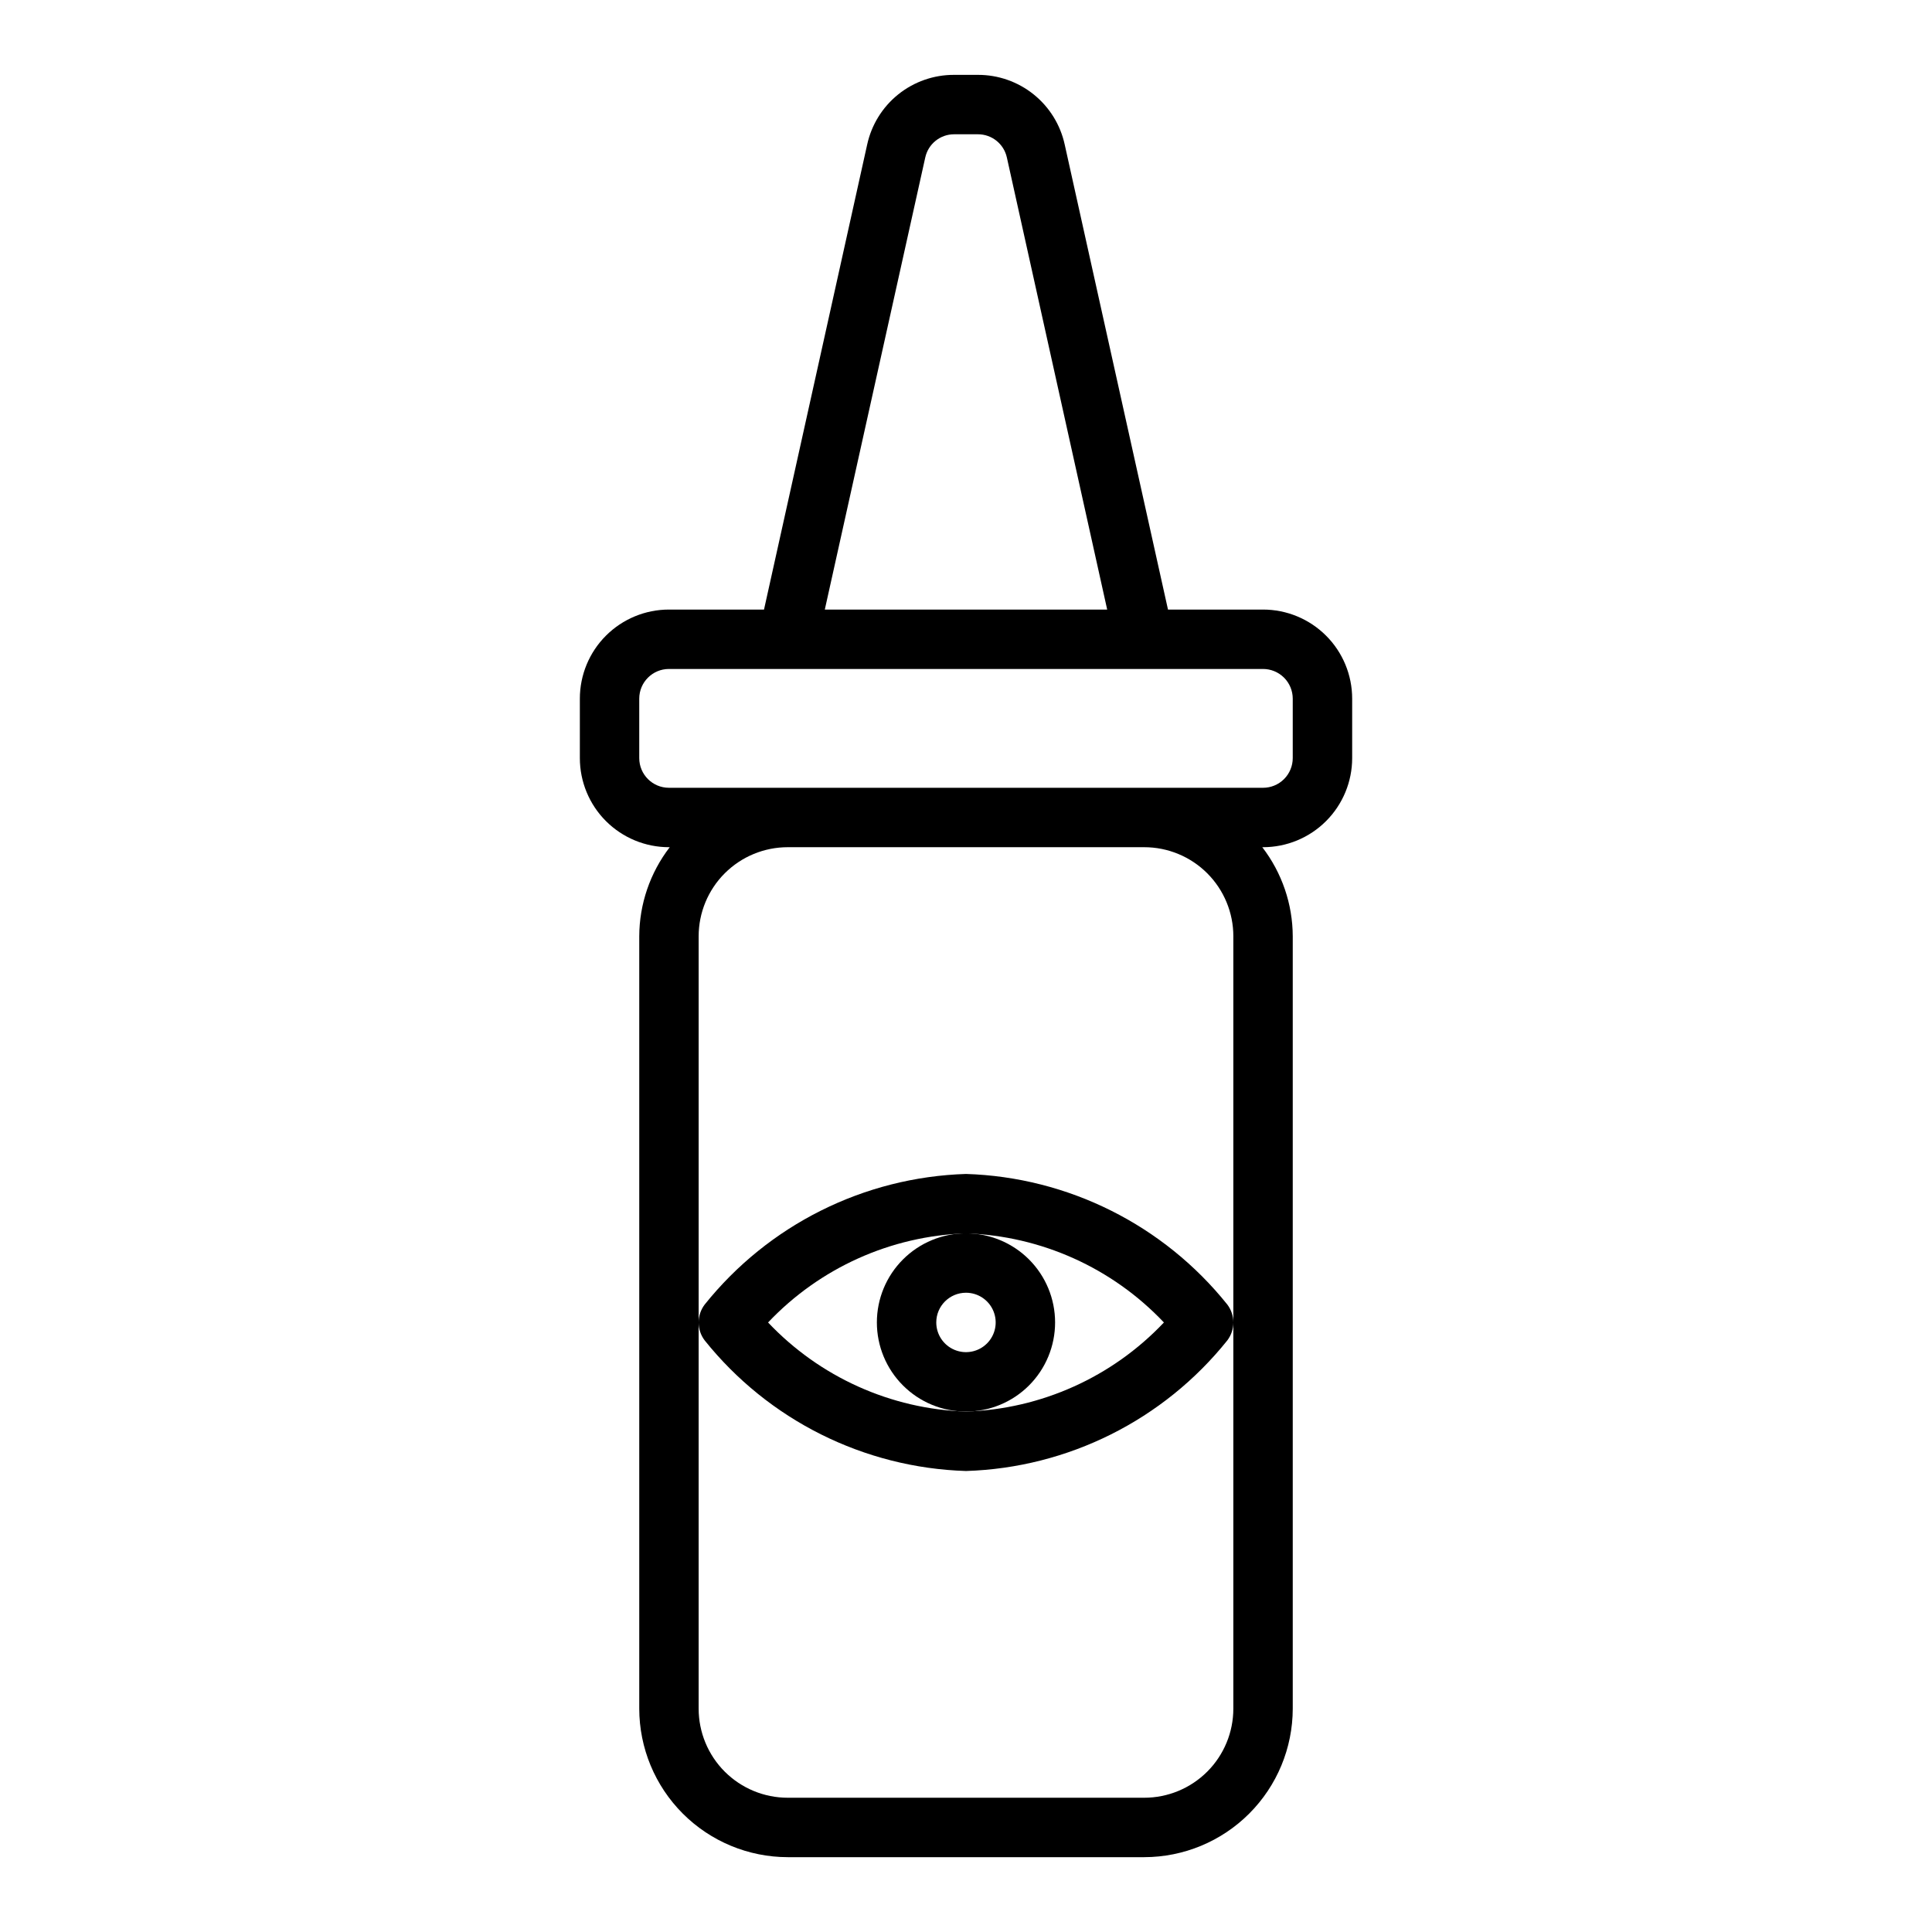 <?xml version="1.0" encoding="UTF-8"?>
<!-- The Best Svg Icon site in the world: iconSvg.co, Visit us! https://iconsvg.co -->
<svg fill="#000000" width="800px" height="800px" version="1.1" viewBox="144 144 512 512" xmlns="http://www.w3.org/2000/svg">
 <g>
  <path d="m478.72 305.54h-25.191l-27.363-123.2c-1.137-5.25-4.047-9.953-8.234-13.32-4.191-3.367-9.406-5.195-14.781-5.18h-6.297c-5.383-0.023-10.605 1.801-14.805 5.168-4.195 3.367-7.106 8.074-8.246 13.332l-27.332 123.2h-25.191c-6.262 0-12.27 2.488-16.699 6.918-4.43 4.426-6.914 10.434-6.914 16.695v15.746c0 6.262 2.484 12.27 6.914 16.699s10.438 6.918 16.699 6.918h0.207c-5.211 6.773-8.051 15.07-8.078 23.613v204.68c0.012 10.434 4.164 20.438 11.543 27.816 7.379 7.379 17.383 11.531 27.816 11.543h94.465c10.434-0.012 20.438-4.164 27.816-11.543 7.379-7.379 11.531-17.383 11.543-27.816v-204.68c-0.027-8.543-2.867-16.84-8.074-23.613h0.203c6.262 0 12.27-2.488 16.699-6.918 4.43-4.43 6.918-10.438 6.918-16.699v-15.746c0-6.262-2.488-12.27-6.918-16.695-4.43-4.43-10.438-6.918-16.699-6.918zm-89.52-119.79c0.781-3.602 3.969-6.168 7.652-6.164h6.297c3.695-0.016 6.898 2.551 7.684 6.164l26.582 119.79h-74.832zm58.031 434.67h-94.465c-6.262 0-12.27-2.488-16.699-6.914-4.43-4.43-6.918-10.438-6.918-16.699v-102.34c0 1.707 0.555 3.363 1.578 4.727 16.906 21.129 42.223 33.789 69.273 34.637 27.047-0.848 52.367-13.508 69.273-34.637 1.02-1.363 1.574-3.019 1.574-4.727v102.34c0 6.262-2.488 12.27-6.918 16.699-4.43 4.426-10.438 6.914-16.699 6.914zm-99.684-125.95c13.695-14.469 32.539-22.953 52.453-23.613 19.91 0.66 38.758 9.145 52.449 23.613-13.691 14.473-32.539 22.957-52.449 23.617-19.914-0.66-38.758-9.145-52.453-23.617zm123.3-102.34v102.34c0-1.703-0.555-3.359-1.574-4.723-16.906-21.129-42.227-33.789-69.273-34.637-27.051 0.848-52.367 13.508-69.273 34.637-1.023 1.363-1.578 3.019-1.578 4.723v-102.34c0-6.262 2.488-12.27 6.918-16.699 4.43-4.426 10.438-6.914 16.699-6.914h94.465c6.262 0 12.27 2.488 16.699 6.914 4.43 4.43 6.918 10.438 6.918 16.699zm15.742-47.23c0 2.086-0.828 4.09-2.305 5.566-1.477 1.477-3.481 2.305-5.566 2.305h-157.44c-4.348 0-7.871-3.523-7.871-7.871v-15.746c0-4.348 3.523-7.871 7.871-7.871h157.44c2.086 0 4.09 0.832 5.566 2.305 1.477 1.477 2.305 3.481 2.305 5.566z"/>
  <path d="m376.38 494.46c0 6.266 2.488 12.273 6.918 16.699 4.426 4.43 10.434 6.918 16.699 6.918 6.262 0 12.27-2.488 16.699-6.918 4.426-4.426 6.914-10.434 6.914-16.699 0-6.262-2.488-12.27-6.914-16.695-4.43-4.43-10.438-6.918-16.699-6.918-6.266 0-12.273 2.488-16.699 6.918-4.43 4.426-6.918 10.434-6.918 16.695zm23.617-7.871c3.184 0 6.055 1.918 7.269 4.859 1.219 2.941 0.547 6.328-1.703 8.578-2.254 2.254-5.641 2.926-8.582 1.707s-4.859-4.086-4.859-7.273c0-4.348 3.527-7.871 7.875-7.871z"/>
 </g>
</svg>